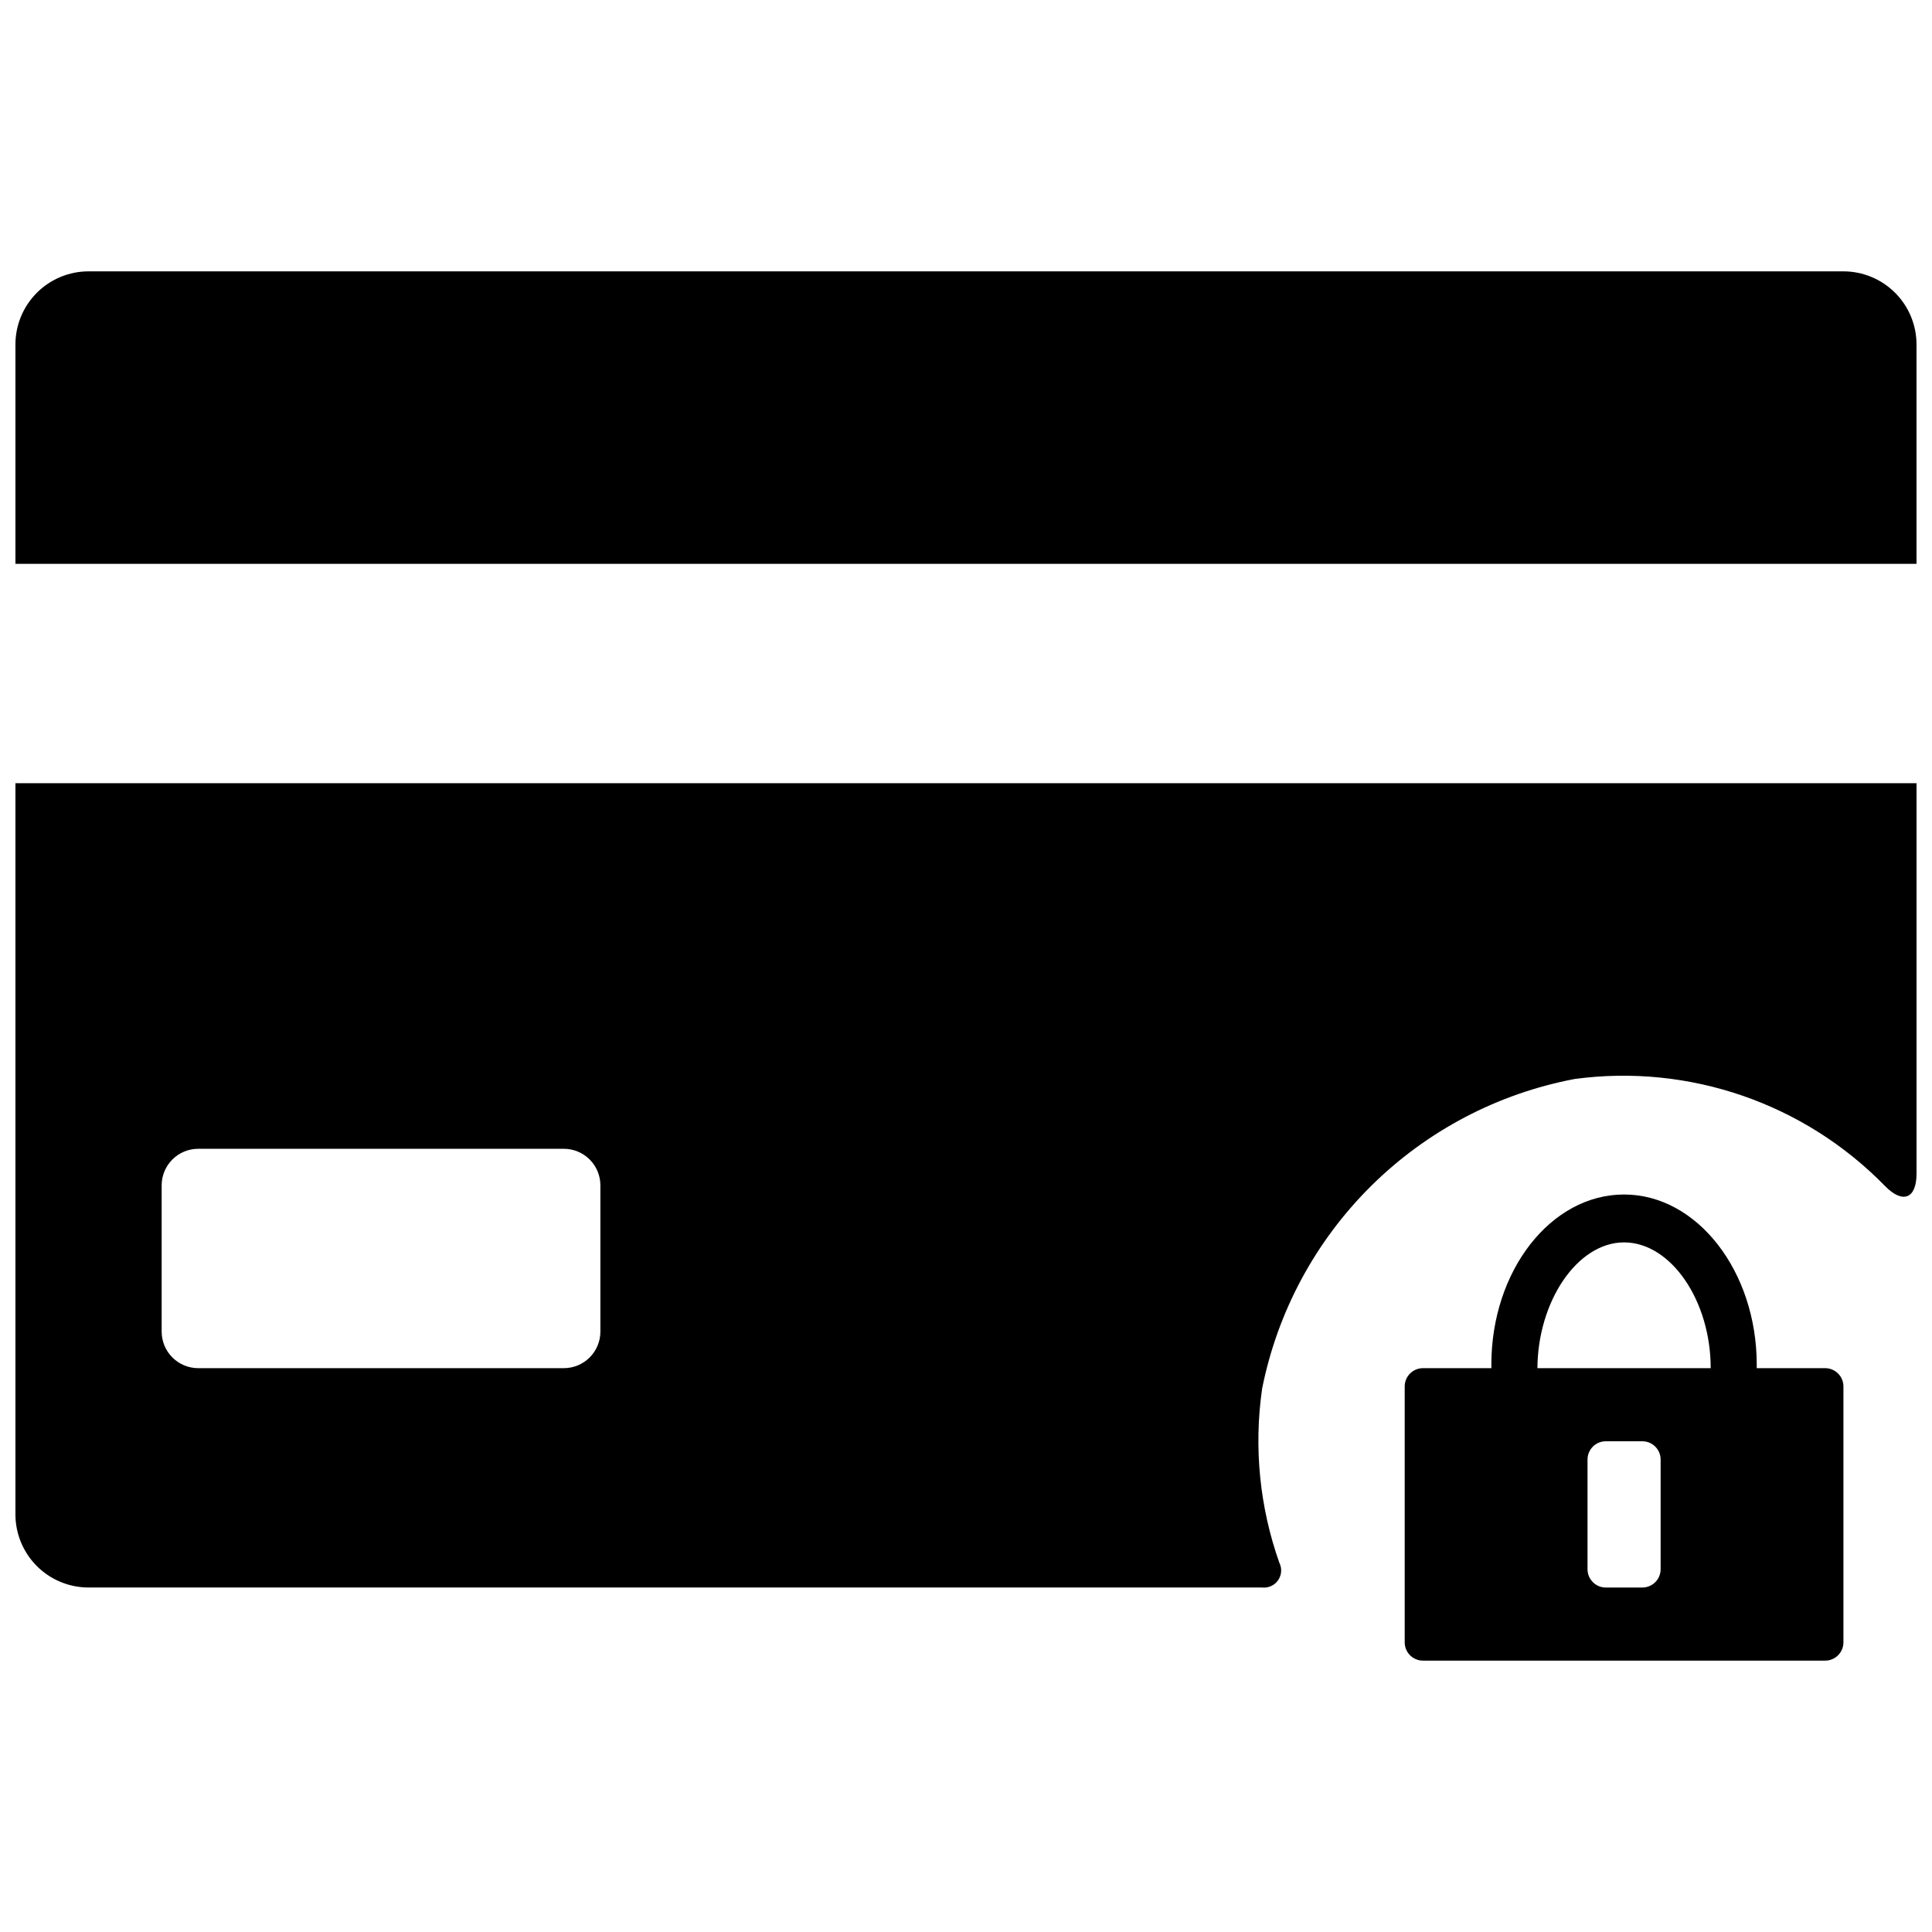 <?xml version="1.0" encoding="UTF-8"?>
<!-- Uploaded to: SVG Repo, www.svgrepo.com, Generator: SVG Repo Mixer Tools -->
<svg width="800px" height="800px" version="1.1" viewBox="144 144 512 512" xmlns="http://www.w3.org/2000/svg">
 <defs>
  <clipPath id="a">
   <path d="m148.09 215h503.81v350h-503.81z"/>
  </clipPath>
 </defs>
 <g clip-path="url(#a)">
  <path d="m651.9 293.42h-503.81v-58.133 0.004c0-5.141 2.043-10.07 5.676-13.703 3.633-3.633 8.562-5.676 13.703-5.676h465.05c5.137 0 10.066 2.043 13.699 5.676 3.637 3.633 5.676 8.562 5.676 13.703v58.133zm-173.43 271.28-311 0.004c-5.141 0-10.07-2.043-13.703-5.676-3.633-3.637-5.676-8.562-5.676-13.703v-193.77h503.81v103.48c0 6.684-3.684 8.043-8.332 3.293-21.387-21.938-51.891-32.465-82.258-28.387-20.41 3.867-39.203 13.742-53.965 28.367-14.758 14.621-24.812 33.32-28.871 53.695-2.234 15.516-0.672 31.34 4.555 46.117 0.754 1.492 0.637 3.277-0.316 4.652-0.949 1.375-2.578 2.117-4.238 1.938zm-175.36-106.57c0-2.566-1.023-5.031-2.84-6.848-1.816-1.82-4.281-2.84-6.852-2.84h-96.887c-5.348 0-9.688 4.34-9.688 9.688v38.758c0 2.566 1.02 5.031 2.84 6.848 1.816 1.82 4.281 2.84 6.848 2.84h96.887c2.57 0 5.035-1.02 6.852-2.84 1.816-1.816 2.84-4.281 2.84-6.848z"/>
 </g>
 <path d="m632.53 511.42c0-1.285-0.512-2.516-1.422-3.426-0.906-0.906-2.141-1.418-3.422-1.418h-106.58c-2.676 0-4.844 2.168-4.844 4.844v67.82c0 1.285 0.512 2.516 1.418 3.426 0.91 0.91 2.141 1.418 3.426 1.418h106.58c1.281 0 2.516-0.508 3.422-1.418 0.91-0.91 1.422-2.141 1.422-3.426zm-48.441 48.441h-0.004c0 1.285-0.508 2.519-1.418 3.426-0.91 0.91-2.141 1.422-3.426 1.422h-9.688c-2.676 0-4.844-2.172-4.844-4.848v-29.066 0.004c0-2.676 2.168-4.848 4.844-4.848h9.688c1.285 0 2.516 0.512 3.426 1.422 0.91 0.906 1.418 2.141 1.418 3.426v29.066z"/>
 <path d="m605.88 525.95h-63.074l-1.258-3.875c-1.535-5.32-2.316-10.832-2.328-16.371 0-24.996 15.793-45.148 35.168-45.148 19.379 0 35.168 20.348 35.168 45.148h0.004c0 5.508-0.781 10.988-2.324 16.277zm-53.676-9.688h44.277c0.723-3.176 1.016-6.434 0.871-9.688 0-17.926-10.562-33.328-22.961-33.328-12.402 0-22.961 15.695-22.961 33.621v-0.004c-0.18 3.156 0.082 6.316 0.773 9.398z"/>
</svg>